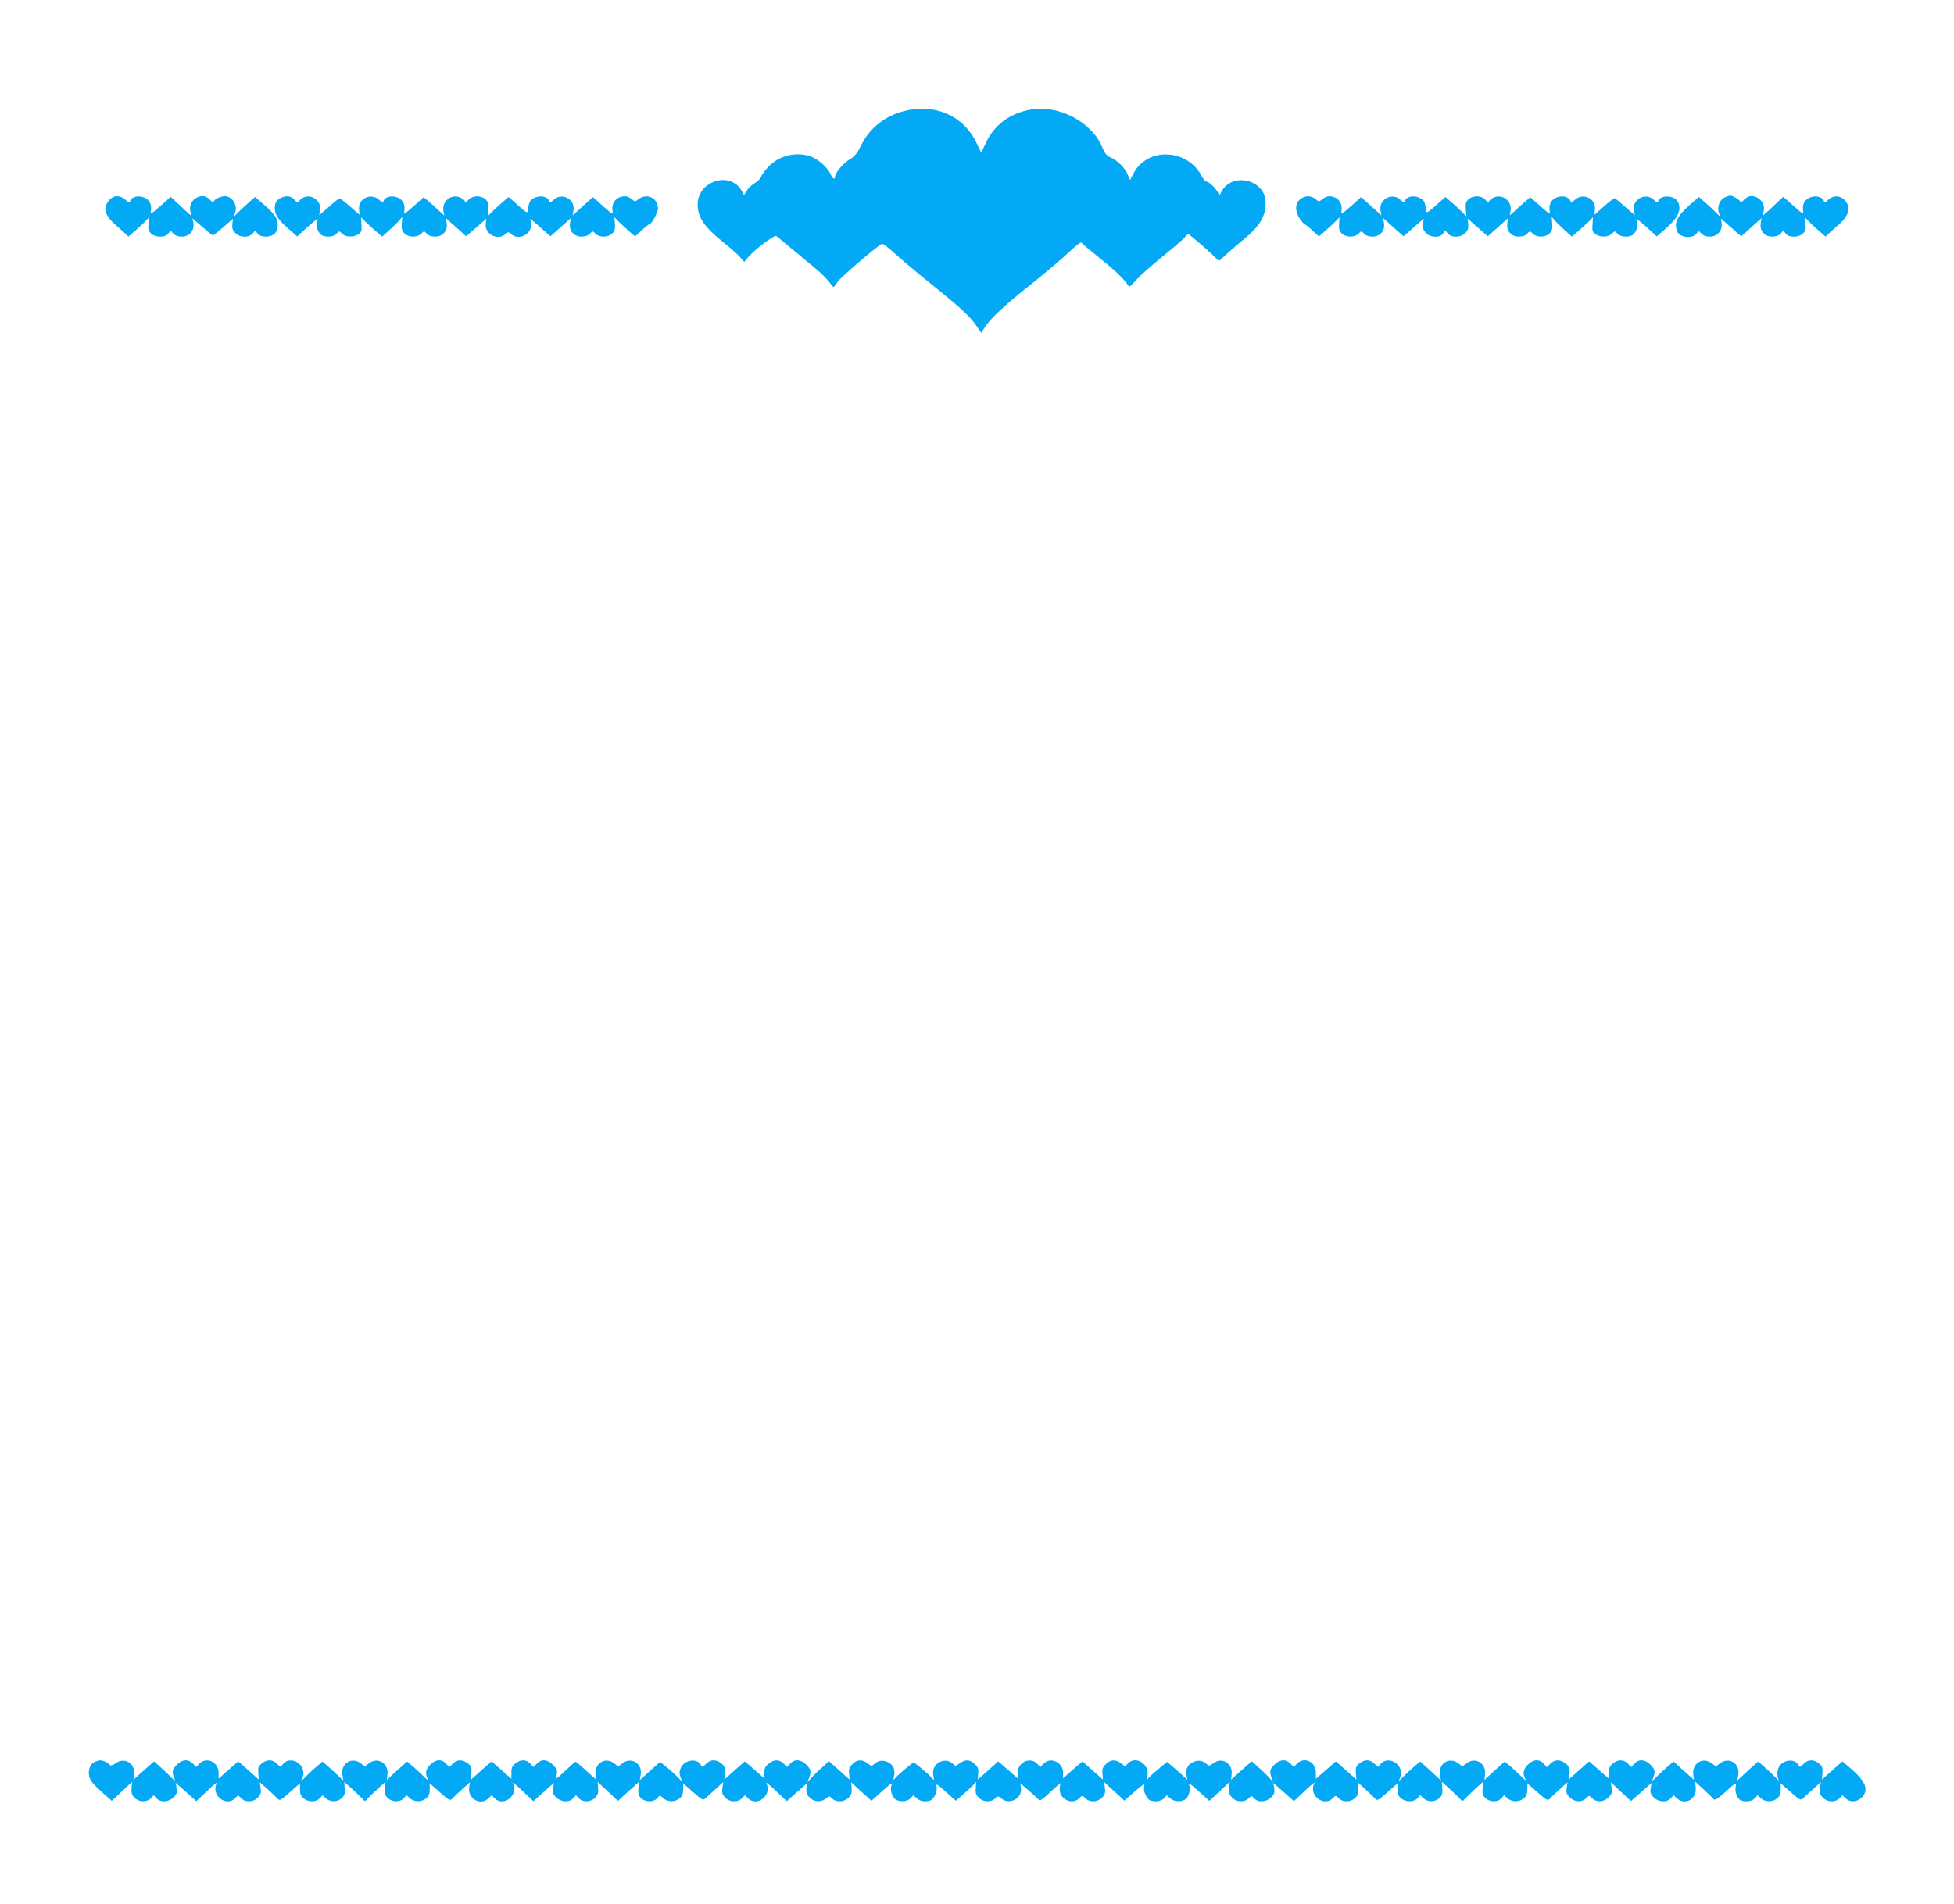 <?xml version="1.0" standalone="no"?>
<!DOCTYPE svg PUBLIC "-//W3C//DTD SVG 20010904//EN"
 "http://www.w3.org/TR/2001/REC-SVG-20010904/DTD/svg10.dtd">
<svg version="1.0" xmlns="http://www.w3.org/2000/svg"
 width="1280pt" height="1247pt" viewBox="0 0 1280 1247"
 preserveAspectRatio="xMidYMid meet">
<g transform="translate(0,1247) scale(0.1,-0.1)"
fill="#03a9f4" stroke="none">
<path d="M5920 11742 c-126 -33 -224 -112 -281 -227 -24 -50 -41 -70 -73 -89
-41 -24 -96 -89 -96 -114 0 -22 -17 -12 -29 17 -18 42 -80 98 -130 116 -96 34
-210 6 -279 -69 -22 -24 -43 -52 -46 -64 -4 -11 -22 -30 -41 -41 -19 -11 -43
-33 -53 -50 l-18 -29 -16 29 c-75 131 -288 64 -288 -91 0 -83 44 -148 167
-246 45 -36 95 -80 110 -97 l28 -33 23 28 c43 52 175 151 187 142 7 -5 53 -43
102 -84 49 -41 119 -99 154 -128 35 -29 75 -68 89 -87 14 -19 27 -35 30 -35 3
0 15 15 27 34 17 27 240 218 289 249 6 3 39 -21 75 -54 35 -33 150 -130 254
-214 195 -157 254 -212 297 -278 l25 -37 25 37 c42 62 124 139 301 280 93 74
204 168 247 209 46 44 81 71 85 64 3 -6 62 -55 130 -110 102 -82 145 -125 182
-179 1 -2 24 20 49 48 26 29 100 94 163 145 64 52 129 107 145 124 l29 31 51
-42 c28 -23 74 -63 101 -89 l50 -48 55 50 c30 27 84 73 120 103 88 72 130 142
130 218 0 42 -6 64 -22 89 -65 94 -215 93 -264 -2 -15 -29 -18 -31 -24 -13
-10 26 -59 75 -76 75 -8 0 -22 17 -33 38 -40 77 -118 130 -207 139 -103 11
-198 -39 -241 -127 l-20 -39 -18 40 c-21 45 -66 89 -111 108 -23 9 -36 26 -54
67 -68 166 -287 280 -470 246 -136 -25 -237 -100 -292 -218 l-30 -64 -33 67
c-85 177 -274 258 -475 205z"/>
<path d="M744 11180 c-29 -12 -54 -49 -54 -81 0 -29 28 -70 75 -109 16 -14 40
-35 53 -48 l23 -22 64 56 c35 31 66 62 68 68 3 6 2 -10 0 -35 -4 -38 -1 -51
16 -68 28 -28 94 -29 114 -1 l14 20 18 -20 c12 -13 31 -20 56 -20 50 0 83 39
76 88 l-6 32 64 -56 c35 -31 66 -56 70 -56 4 0 35 25 69 55 l62 54 -4 -34 c-3
-26 1 -40 19 -59 29 -31 88 -33 114 -4 l18 20 14 -20 c19 -27 86 -27 113 0 23
23 26 70 6 108 -8 15 -41 51 -74 79 l-61 53 -43 -38 c-23 -20 -55 -50 -71 -66
-27 -28 -27 -28 -18 -3 18 46 -8 100 -55 111 -27 7 -84 -18 -84 -36 0 -7 -9
-2 -20 9 -27 30 -55 36 -87 21 -39 -18 -58 -61 -44 -99 10 -29 10 -29 -36 13
-25 24 -57 53 -70 66 l-25 23 -67 -60 c-59 -52 -67 -57 -63 -36 8 44 -7 75
-43 91 -38 16 -81 6 -92 -21 -5 -14 -8 -14 -27 3 -27 25 -56 33 -82 22z"/>
<path d="M1844 11176 c-33 -15 -44 -33 -44 -72 0 -40 24 -76 88 -131 l59 -52
73 67 c40 36 67 56 61 43 -14 -26 -7 -68 16 -93 22 -25 85 -24 107 1 17 19 18
19 37 0 23 -23 76 -25 108 -3 19 14 22 23 19 64 l-3 47 25 -26 c15 -14 46 -43
69 -63 l44 -38 46 41 c25 23 55 52 66 65 l20 23 -3 -43 c-3 -34 1 -49 17 -65
27 -27 84 -28 110 -2 19 19 20 19 37 0 11 -12 30 -19 55 -19 50 0 83 39 75 88
l-5 33 67 -60 66 -59 66 58 66 58 -4 -34 c-8 -68 79 -113 130 -67 17 15 19 15
36 0 51 -46 138 -1 130 67 l-4 34 66 -58 66 -58 66 59 67 60 -5 -33 c-8 -49
25 -88 75 -88 25 0 44 7 55 19 17 19 18 19 37 0 26 -26 83 -25 110 2 16 16 20
31 17 63 l-3 43 25 -26 c14 -14 45 -43 68 -63 l42 -37 43 39 c23 22 45 40 49
40 16 0 58 77 58 105 -1 71 -77 104 -132 57 -16 -13 -20 -13 -35 0 -28 23 -50
28 -81 17 -36 -12 -56 -48 -50 -88 4 -29 4 -29 -62 29 l-66 59 -67 -60 -66
-60 6 34 c11 73 -77 119 -131 68 -20 -19 -24 -20 -29 -6 -11 27 -54 37 -92 21
-33 -14 -40 -26 -47 -84 -3 -20 -8 -17 -65 33 l-61 55 -38 -33 c-21 -17 -52
-46 -69 -63 l-30 -30 3 46 c3 36 -1 49 -18 65 -30 27 -87 25 -111 -4 -16 -19
-20 -20 -25 -8 -3 9 -19 20 -36 26 -57 20 -115 -31 -103 -92 l5 -28 -38 34
c-20 19 -50 46 -67 60 l-30 25 -66 -59 c-57 -50 -65 -55 -61 -34 8 44 -7 75
-43 91 -38 16 -81 6 -92 -21 -5 -14 -9 -13 -29 6 -53 49 -139 9 -132 -62 l3
-36 -61 54 c-34 30 -66 54 -71 54 -4 -1 -36 -26 -70 -57 l-62 -54 6 33 c11 72
-78 120 -129 69 -20 -20 -21 -20 -37 -2 -23 26 -51 31 -87 16z"/>
<path d="M8541 11179 c-56 -22 -66 -82 -26 -142 14 -20 29 -37 33 -37 4 0 26
-18 49 -40 l43 -39 42 37 c23 20 54 49 68 63 l25 26 -3 -43 c-3 -32 1 -47 17
-63 27 -27 84 -28 110 -2 19 19 20 19 37 0 11 -12 30 -19 55 -19 50 0 83 39
75 88 l-5 33 67 -60 66 -59 66 58 66 58 -4 -34 c-3 -27 1 -41 19 -60 29 -31
91 -34 112 -4 l14 20 18 -20 c26 -29 85 -27 114 4 18 19 22 33 19 60 l-4 34
66 -58 66 -58 66 59 67 60 -5 -33 c-8 -49 25 -88 75 -88 25 0 44 7 55 19 17
19 18 19 37 0 26 -26 83 -25 110 2 16 16 20 31 17 65 l-3 43 20 -23 c11 -13
41 -42 66 -65 l46 -41 44 38 c23 20 54 49 69 63 l25 26 -3 -47 c-3 -41 0 -50
19 -64 32 -22 85 -20 108 3 19 19 20 19 37 0 22 -25 85 -26 107 -1 23 25 30
67 16 93 -6 13 21 -7 61 -43 l73 -67 59 52 c82 71 106 125 78 177 -22 41 -111
45 -127 5 -5 -14 -9 -13 -29 6 -54 51 -142 5 -131 -68 l6 -33 -62 54 c-34 31
-65 56 -69 58 -3 2 -35 -22 -70 -53 l-63 -56 3 36 c7 71 -79 111 -132 62 -20
-19 -24 -20 -29 -6 -11 27 -54 37 -92 21 -36 -16 -51 -47 -43 -91 4 -21 -4
-16 -61 34 l-66 59 -30 -25 c-17 -14 -47 -41 -67 -60 l-38 -34 5 28 c12 61
-46 112 -103 92 -17 -6 -33 -17 -36 -26 -5 -12 -9 -11 -25 8 -24 29 -81 31
-111 4 -17 -16 -21 -29 -18 -65 l3 -46 -30 30 c-17 17 -48 46 -69 63 l-38 33
-61 -55 c-57 -50 -62 -53 -65 -33 -7 58 -14 70 -47 84 -38 16 -81 6 -92 -21
-5 -14 -9 -13 -29 6 -54 51 -142 5 -131 -68 l6 -34 -66 60 -67 60 -66 -59
c-66 -58 -66 -58 -62 -29 6 40 -14 76 -50 88 -31 11 -53 6 -80 -17 -16 -13
-20 -13 -35 0 -25 22 -54 28 -82 17z"/>
<path d="M11305 11180 c-41 -16 -60 -65 -44 -107 9 -25 9 -25 -18 3 -16 16
-48 46 -71 66 l-43 38 -61 -53 c-80 -70 -103 -117 -82 -172 17 -42 101 -52
128 -14 13 19 13 18 31 -1 12 -13 31 -20 56 -20 48 0 83 39 77 87 l-4 31 66
-58 66 -58 66 59 67 60 -5 -33 c-8 -49 25 -88 75 -88 25 0 44 7 56 20 l18 20
14 -20 c20 -28 86 -27 114 1 17 17 20 30 16 68 -2 25 -3 41 0 35 2 -6 33 -37
68 -68 l64 -56 23 22 c13 13 37 34 53 48 77 64 93 117 52 166 -30 35 -77 37
-111 5 -20 -19 -24 -20 -29 -6 -11 27 -54 37 -92 21 -36 -16 -51 -47 -43 -91
4 -21 -4 -16 -63 36 l-67 60 -25 -23 c-13 -13 -45 -42 -70 -66 -46 -42 -46
-42 -36 -13 14 38 -5 81 -44 99 -32 15 -60 9 -87 -21 -11 -11 -20 -16 -20 -9
0 11 -51 43 -67 41 -4 0 -17 -4 -28 -9z"/>
<path d="M622 930 c-30 -13 -46 -51 -38 -94 5 -27 23 -50 77 -99 l71 -64 23
21 c12 12 42 40 66 62 l44 42 -3 -40 c-3 -31 1 -45 19 -64 28 -30 80 -32 107
-4 l19 20 18 -20 c26 -29 79 -26 112 6 21 21 24 32 20 60 l-6 35 68 -60 67
-60 72 68 c39 38 67 60 62 50 -41 -76 60 -159 120 -99 l20 20 20 -20 c29 -29
81 -26 110 5 18 19 22 32 17 62 l-5 38 51 -45 c27 -25 57 -53 65 -62 14 -16
20 -13 81 42 l66 58 0 -40 c0 -30 6 -45 24 -59 31 -25 83 -25 106 1 l18 20 22
-20 c28 -26 75 -26 104 1 18 17 22 30 19 64 l-3 43 50 -45 c28 -25 58 -55 68
-65 17 -20 17 -20 35 0 9 10 40 40 67 65 l50 45 -3 -43 c-3 -34 1 -47 19 -64
29 -27 80 -28 104 -1 l18 20 22 -20 c27 -25 76 -26 106 -1 18 14 24 29 24 59
l0 40 66 -58 c58 -52 67 -57 80 -44 8 9 37 37 65 62 l52 47 -5 -35 c-10 -74
76 -121 127 -70 l20 20 20 -20 c60 -60 161 23 120 99 -5 10 23 -12 62 -50 l72
-68 67 60 68 60 -6 -35 c-4 -28 -1 -39 20 -60 33 -32 86 -35 112 -6 l18 20 19
-20 c27 -28 79 -26 107 4 18 19 22 33 19 64 l-3 40 44 -42 c24 -22 54 -50 66
-62 l23 -21 68 62 69 62 -3 -42 c-3 -33 1 -48 17 -64 27 -27 82 -28 106 -1
l18 20 22 -20 c27 -25 76 -26 106 -1 18 14 24 29 24 59 l0 40 65 -57 c59 -52
66 -56 81 -42 9 9 39 37 67 62 l50 46 -6 -39 c-4 -31 0 -44 18 -63 29 -31 81
-34 110 -5 l20 20 20 -20 c60 -60 161 23 120 99 -5 10 23 -12 62 -50 l72 -68
66 59 66 58 -4 -33 c-8 -67 75 -110 128 -67 23 18 24 18 42 0 26 -26 79 -23
107 6 18 19 22 34 20 63 l-4 39 44 -41 c24 -22 54 -49 67 -61 l22 -21 71 64
c55 50 69 59 61 39 -12 -31 4 -82 30 -96 31 -16 76 -11 95 10 l18 20 22 -20
c21 -20 59 -26 90 -14 24 10 48 62 40 91 -5 22 4 17 60 -34 l66 -59 42 36 c22
19 53 47 67 61 l25 26 -3 -39 c-3 -31 1 -45 19 -64 28 -29 81 -32 107 -6 18
18 19 18 42 0 53 -43 136 0 128 67 l-4 33 58 -50 c32 -27 61 -55 64 -60 4 -5
23 5 43 24 20 18 50 46 66 61 l31 27 -4 -34 c-8 -69 80 -114 128 -66 20 20 20
20 40 0 29 -29 81 -26 110 5 18 19 22 32 18 63 l-6 39 45 -41 c25 -23 55 -50
67 -61 l21 -21 68 60 c59 51 67 56 62 34 -8 -30 16 -82 40 -92 32 -12 72 -6
90 14 l18 20 22 -20 c23 -21 65 -26 95 -10 26 14 42 65 30 96 -8 20 6 11 61
-39 l71 -64 23 21 c12 12 42 40 66 62 l44 42 -3 -40 c-3 -31 1 -45 19 -64 28
-30 81 -32 108 -5 19 19 20 19 37 0 25 -28 79 -25 111 7 21 21 24 32 20 60
l-6 35 68 -60 67 -60 72 68 c39 38 67 60 62 50 -41 -76 60 -159 120 -99 20 20
20 20 40 0 29 -29 81 -26 110 5 18 19 22 32 18 63 l-6 39 50 -46 c28 -25 57
-54 66 -63 14 -16 20 -13 81 42 l66 58 0 -40 c0 -30 6 -45 24 -59 31 -25 83
-25 106 1 l18 20 22 -20 c28 -26 75 -26 104 1 18 17 22 30 19 64 l-3 43 50
-45 c28 -25 58 -55 68 -65 17 -20 17 -20 35 0 9 10 40 40 67 65 l50 45 -3 -43
c-3 -34 1 -47 19 -64 29 -27 80 -28 104 -1 l18 20 22 -20 c27 -25 76 -26 106
-1 18 14 24 29 24 59 l0 40 66 -58 c58 -52 67 -57 80 -44 8 9 37 37 65 62 l52
47 -5 -37 c-5 -30 -1 -41 20 -62 32 -32 79 -34 107 -6 20 20 20 20 40 0 28
-28 75 -26 107 6 21 21 25 32 20 62 l-5 37 66 -62 66 -61 68 59 67 60 -6 -35
c-4 -28 -1 -39 20 -60 33 -33 86 -35 112 -6 l18 20 22 -20 c52 -49 131 -6 123
69 l-3 40 55 -51 c30 -28 60 -57 66 -64 8 -9 27 3 81 52 64 58 71 62 64 36
-10 -34 8 -86 34 -96 32 -12 72 -6 90 14 l18 20 22 -20 c27 -25 76 -26 106 -1
18 14 24 29 24 59 l0 40 65 -57 c59 -52 66 -56 81 -42 9 9 39 37 67 62 l50 46
-6 -39 c-4 -31 0 -44 18 -63 29 -31 81 -34 110 -5 l20 20 20 -20 c28 -28 75
-26 105 5 48 47 29 103 -64 184 l-62 53 -67 -59 -67 -60 3 42 c3 36 0 45 -23
64 -36 28 -70 27 -100 -3 -24 -24 -25 -24 -35 -6 -24 45 -109 32 -130 -21 -7
-16 -9 -41 -5 -56 l7 -28 -24 25 c-13 14 -44 42 -67 63 l-44 38 -26 -23 c-14
-12 -45 -40 -68 -62 l-42 -39 6 36 c12 74 -59 121 -118 78 l-29 -22 -29 22
c-57 42 -128 -2 -119 -75 l4 -34 -67 59 -66 60 -39 -33 c-21 -18 -53 -48 -71
-66 -32 -32 -33 -32 -23 -7 15 41 12 54 -19 86 -36 35 -74 38 -104 7 l-22 -23
-22 23 c-28 28 -62 28 -97 1 -20 -16 -26 -29 -26 -61 l0 -40 -65 57 -65 57
-68 -60 -67 -60 3 43 c3 36 0 45 -23 64 -36 27 -70 27 -99 -2 l-23 -23 -21 23
c-28 32 -67 30 -103 -6 -31 -31 -36 -59 -17 -94 7 -14 -1 -9 -23 13 -19 19
-52 50 -73 68 l-39 33 -26 -23 c-14 -12 -44 -40 -67 -60 l-40 -38 4 35 c9 74
-62 118 -119 76 l-29 -22 -29 22 c-59 43 -130 -4 -118 -78 l6 -36 -42 39 c-23
22 -54 50 -68 62 l-26 23 -39 -33 c-21 -18 -53 -47 -70 -65 l-32 -32 11 28
c22 59 -36 123 -98 107 -13 -3 -29 -15 -35 -26 -10 -18 -11 -18 -35 6 -30 30
-64 31 -100 3 -23 -19 -26 -28 -23 -64 l3 -42 -67 60 -67 59 -66 -57 -65 -57
0 40 c0 71 -76 108 -123 60 l-22 -23 -22 23 c-31 31 -68 28 -104 -7 -32 -32
-34 -45 -19 -88 l11 -28 -23 26 c-13 15 -44 46 -71 69 l-47 43 -68 -60 -68
-61 4 34 c9 73 -62 117 -119 75 -27 -20 -31 -20 -45 -6 -24 24 -59 28 -93 11
-34 -18 -47 -51 -37 -94 5 -23 4 -25 -6 -12 -7 8 -38 36 -68 62 l-55 47 -55
-46 c-30 -24 -60 -52 -67 -61 -12 -15 -13 -13 -7 11 18 77 -73 140 -126 87
l-21 -21 -26 21 c-35 27 -69 25 -99 -6 -21 -20 -25 -33 -22 -63 l3 -38 -67 59
-67 60 -64 -55 -63 -56 0 36 c0 69 -81 107 -127 61 l-22 -23 -22 23 c-46 46
-127 8 -127 -61 l0 -36 -63 56 -64 55 -67 -60 -67 -59 3 38 c3 30 -1 43 -22
63 -30 31 -64 33 -100 5 -23 -18 -28 -19 -41 -5 -23 23 -54 29 -84 16 -37 -15
-55 -50 -47 -92 6 -32 6 -33 -12 -12 -9 11 -39 38 -67 61 l-50 40 -55 -44
c-30 -25 -60 -53 -67 -62 -12 -14 -12 -12 -7 11 10 43 -3 76 -37 94 -34 17
-69 13 -93 -12 -15 -14 -18 -14 -42 5 -36 28 -70 26 -100 -5 -21 -20 -25 -33
-22 -63 l3 -38 -67 60 -68 60 -47 -43 c-27 -23 -58 -54 -71 -69 l-23 -26 11
28 c15 43 13 56 -19 88 -36 35 -74 38 -104 7 l-22 -23 -22 23 c-29 29 -65 28
-99 -2 -22 -18 -28 -32 -27 -60 l1 -37 -64 57 -65 56 -67 -59 -67 -60 3 42 c3
36 0 45 -23 64 -36 28 -70 27 -100 -3 -24 -24 -25 -24 -35 -6 -25 46 -109 32
-131 -22 -9 -23 -10 -38 -1 -60 l11 -30 -33 34 c-18 19 -51 48 -73 65 l-39 32
-67 -60 -66 -60 6 36 c12 72 -60 119 -118 76 l-29 -22 -29 22 c-57 42 -128 -2
-119 -75 l4 -34 -66 59 c-35 33 -67 59 -70 59 -3 0 -35 -29 -72 -64 -47 -45
-64 -56 -57 -39 14 38 11 53 -20 84 -36 35 -74 38 -104 7 l-22 -23 -22 23
c-28 28 -62 28 -97 1 -20 -16 -26 -29 -26 -61 l0 -40 -65 57 -65 57 -68 -60
-67 -60 3 43 c3 36 0 45 -23 64 -36 27 -70 27 -99 -2 l-23 -23 -21 23 c-28 32
-67 30 -103 -6 -31 -31 -36 -59 -17 -94 7 -14 -1 -9 -23 13 -19 19 -52 50 -73
68 l-39 33 -26 -23 c-14 -12 -44 -40 -67 -60 l-40 -38 4 35 c9 74 -62 118
-119 76 l-29 -22 -29 22 c-59 43 -130 -4 -118 -78 l6 -36 -42 39 c-23 22 -54
50 -68 62 l-26 23 -39 -33 c-21 -18 -53 -47 -70 -65 l-32 -32 11 28 c22 59
-36 123 -98 107 -13 -3 -29 -15 -35 -26 -10 -18 -11 -18 -35 6 -30 30 -64 31
-100 3 -23 -19 -26 -28 -23 -64 l3 -42 -67 60 -67 59 -65 -56 -64 -57 0 38 c0
70 -78 108 -125 61 l-22 -23 -22 23 c-31 31 -68 28 -104 -7 -31 -32 -34 -45
-19 -86 10 -25 9 -25 -23 7 -17 18 -49 48 -70 66 l-38 34 -68 -60 -67 -60 4
34 c9 73 -62 117 -120 74 -18 -13 -33 -18 -37 -13 -8 14 -47 33 -63 32 -7 0
-23 -4 -36 -9z"/>
</g>
</svg>
